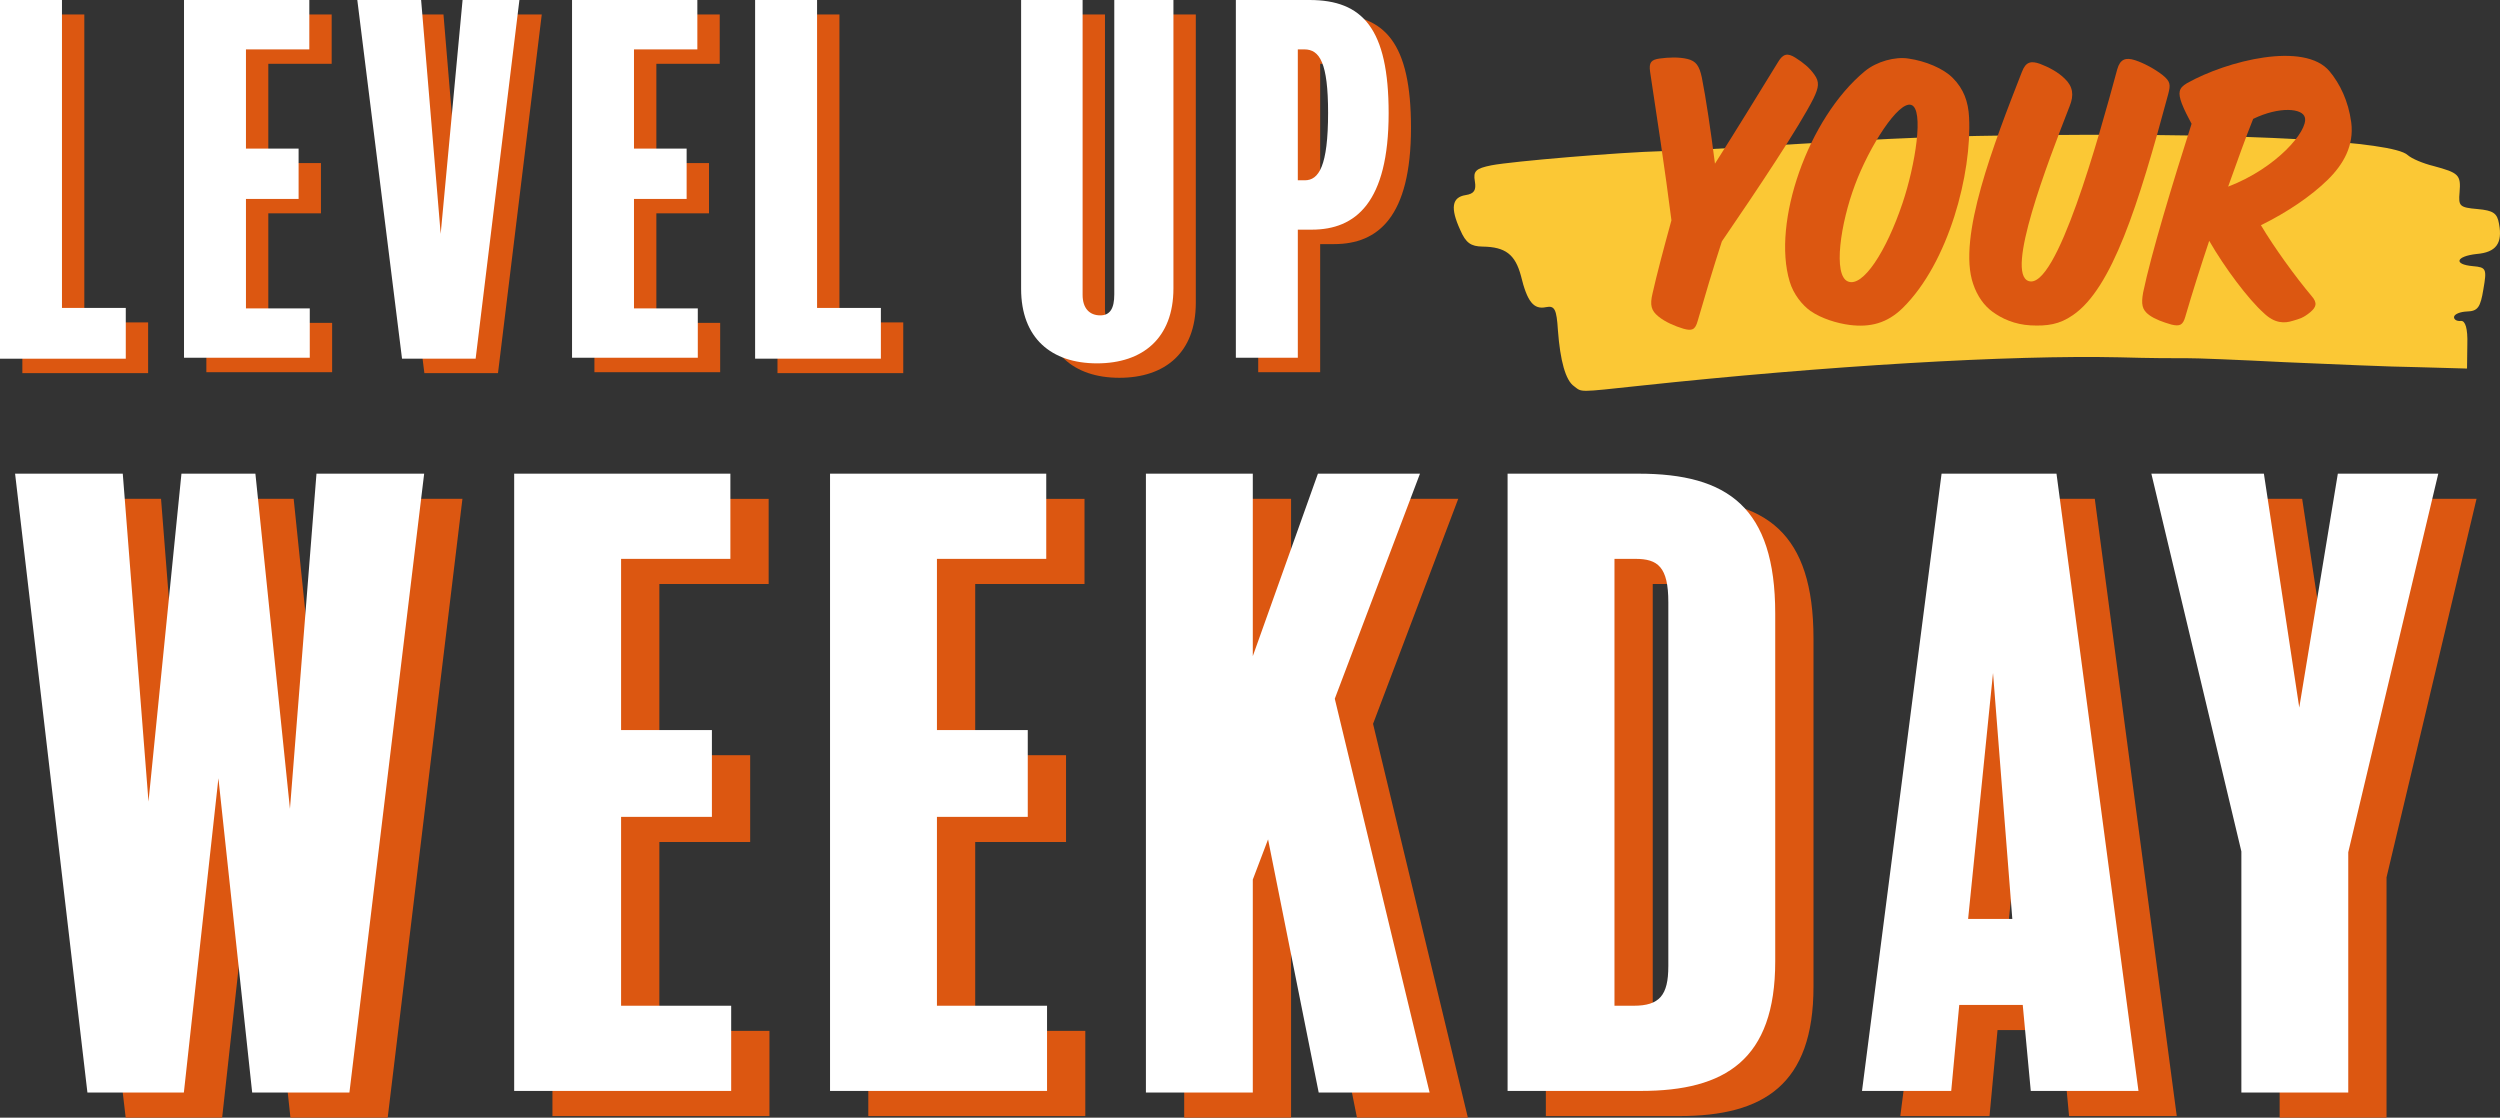 <?xml version="1.0" encoding="UTF-8"?>
<svg xmlns="http://www.w3.org/2000/svg" id="Layer_2" viewBox="0 0 1379.01 616.52">
  <rect x="0" y="0" width="1379.01" height="616.52" fill="#333333" stroke="none"/>
  <defs>
    <style>.cls-1{fill:#fbc835;}.cls-2{fill:#fff;}.cls-3{fill:#dc5711;}</style>
  </defs>
  <g id="Layer_1-2">
    <path class="cls-3" d="M81.71,205.82H12.33V7.97h34.18v169.85h35.2v28.01Z"></path>
    <path class="cls-3" d="M183.21,205.31h-69.38V7.97h69.12v27.24h-34.95v54.73h29.04v27.75h-29.04v60.39h35.2v27.24Z"></path>
    <path class="cls-3" d="M298.84,7.97l-24.15,197.86h-40.6L209.42,7.97h35.2l10.79,128.99,12.08-128.99h31.35Z"></path>
    <path class="cls-3" d="M397.26,205.31h-69.38V7.97h69.12v27.24h-34.95v54.73h29.04v27.75h-29.04v60.39h35.2v27.24Z"></path>
    <path class="cls-3" d="M498.24,205.82h-69.38V7.97h34.18v169.85h35.2v28.01Z"></path>
    <path class="cls-3" d="M659.61,167.02c0,27.49-16.96,41.37-42.14,41.37s-41.88-13.88-41.88-41.11V7.97h33.92v162.65c0,7.45,3.85,11.31,9.76,11.31,5.4,0,7.71-3.85,7.71-11.56V7.97h32.63v159.06Z"></path>
    <path class="cls-3" d="M735.92,134.65h-7.71v70.66h-34.18V7.97h40.6c29.29,0,43.68,15.67,43.68,62.44,0,49.34-18.24,64.24-42.4,64.24ZM731.81,35.2h-3.6v72.21h3.85c7.71,0,12.85-7.71,12.85-37.26,0-27.49-4.62-34.95-13.1-34.95Z"></path>
    <path class="cls-2" d="M69.38,197.86H0V0h34.18v169.85h35.2v28.01Z"></path>
    <path class="cls-2" d="M170.88,197.34h-69.38V0h69.12v27.24h-34.95v54.73h29.04v27.75h-29.04v60.39h35.2v27.24Z"></path>
    <path class="cls-2" d="M286.51,0l-24.15,197.86h-40.6L197.09,0h35.2l10.79,128.99L255.16,0h31.35Z"></path>
    <path class="cls-2" d="M384.92,197.34h-69.38V0h69.12v27.24h-34.95v54.73h29.04v27.75h-29.04v60.39h35.2v27.24Z"></path>
    <path class="cls-2" d="M485.9,197.86h-69.38V0h34.18v169.85h35.2v28.01Z"></path>
    <path class="cls-2" d="M647.27,159.06c0,27.49-16.96,41.37-42.14,41.37s-41.88-13.88-41.88-41.11V0h33.92v162.65c0,7.45,3.85,11.31,9.76,11.31,5.4,0,7.71-3.85,7.71-11.56V0h32.63v159.06Z"></path>
    <path class="cls-2" d="M723.59,126.68h-7.71v70.66h-34.18V0h40.6c29.29,0,43.68,15.67,43.68,62.44,0,49.34-18.24,64.24-42.4,64.24ZM719.48,27.24h-3.6v72.21h3.85c7.71,0,12.85-7.71,12.85-37.26,0-27.49-4.62-34.95-13.1-34.95Z"></path>
    <path class="cls-3" d="M1310.67,275.15l-21.28,129.01-19.51-129.01h-62.07l49.65,208.37v133h58.96v-132.56l49.65-208.81h-55.42ZM1106.73,520.76l13.74-135.66,10.64,135.66h-24.38ZM1155.5,275.15h-63.4l-43.89,340.48h49.21l4.43-47.44h35.02l4.43,47.44h59.41l-45.22-340.48ZM941.36,546.91c0,15.96-4.88,21.72-19.06,21.72h-10.64v-246.5h11.53c12.41,0,18.18,4.43,18.18,23.94v200.83ZM1000.33,352.29c0-58.52-26.16-77.14-75.37-77.14h-72.26v340.48h73.59c46.55,0,74.04-17.29,74.04-71.38v-191.97ZM757.38,399.28l46.99-124.13h-56.3l-35.91,100.64v-100.64h-58.96v341.37h58.96v-117.48l8.42-22.17,27.93,139.65h61.18l-52.31-217.24ZM598.67,568.64h-60.74v-104.18h50.1v-47.88h-50.1v-94.43h60.29v-46.99h-119.26v340.48h119.7v-46.99ZM424.44,568.64h-60.74v-104.18h50.1v-47.88h-50.1v-94.43h60.29v-46.99h-119.26v340.48h119.7v-46.99ZM195.68,275.15l-14.63,184.87-19.06-184.87h-40.79l-18.18,180.88-14.19-180.88H29.43l39.9,341.37h53.2l19.06-173.35,18.62,173.35h53.64l41.23-341.37h-59.41Z"></path>
    <path class="cls-2" d="M1289.56,261.28l-21.28,129.01-19.51-129.01h-62.07l49.65,208.37v133h58.96v-132.56l49.65-208.81h-55.42ZM1085.62,506.89l13.74-135.66,10.64,135.66h-24.38ZM1134.38,261.28h-63.4l-43.89,340.48h49.21l4.43-47.44h35.02l4.43,47.44h59.41l-45.22-340.48ZM920.25,533.05c0,15.96-4.88,21.72-19.06,21.72h-10.64v-246.5h11.53c12.41,0,18.18,4.43,18.18,23.94v200.83ZM979.22,338.42c0-58.52-26.16-77.14-75.37-77.14h-72.26v340.48h73.59c46.55,0,74.04-17.29,74.04-71.38v-191.97ZM736.27,385.42l46.99-124.13h-56.3l-35.91,100.64v-100.64h-58.96v341.37h58.96v-117.48l8.42-22.17,27.93,139.65h61.18l-52.31-217.24ZM577.56,554.77h-60.74v-104.18h50.1v-47.88h-50.1v-94.43h60.29v-46.99h-119.26v340.48h119.7v-46.99ZM403.33,554.77h-60.74v-104.18h50.1v-47.88h-50.1v-94.43h60.29v-46.99h-119.26v340.48h119.7v-46.99ZM174.57,261.28l-14.63,184.87-19.06-184.87h-40.79l-18.18,180.88-14.19-180.88H8.32l39.9,341.37h53.2l19.06-173.35,18.62,173.35h53.64l41.23-341.37h-59.41Z"></path>
    <path class="cls-1" d="M1366.12,140.1c10.73-.9,14.38-5.87,12.35-16.62-.98-5.83-3.07-7.39-11.92-8.17-9.83-.86-10.51-1.61-9.85-9.14.86-9.81-.53-10.85-14.33-14.59-5.82-1.43-12.03-4.04-14.33-6.08-8.25-7.61-87.38-12.02-199.42-11.01-59.25.56-73.66,1.14-158.32,6.15-20.68,1.41-44.31,2.56-53,2.72-24.33.63-82.97,5.61-94.56,7.81-8.82,1.76-10.19,3.25-9.2,8.85.81,4.9-.35,6.86-5.12,7.6-7.54,1.18-8.54,7.06-2.93,19.28,3.09,7.17,5.9,9.02,12.33,9.12,12.61.18,17.95,4.33,21.13,16.1,3.45,14.32,7.03,18.77,13.84,17.3,4.79-.96,5.84,1.2,6.56,12.75,1.25,16.89,4.26,27.73,8.94,30.9,4.41,3.37,1.93,3.39,36.19-.28,102.77-11.01,204.35-17.05,264.67-15.69,16.06.49,32.65.56,37.11.49,4.22-.09,28.41.88,53.81,2.18,25.42,1.07,58.48,2.59,73.57,2.76l27.18.77.17-13.32c.27-8.71-1.07-13.2-3.57-12.95-2.25.26-3.89-.81-3.77-2.17.14-1.6,3.48-2.91,7.2-3.04,5.96-.17,7.39-2.35,9-12.32,1.98-11.32,1.55-12.04-5.82-12.69-10.82-.95-9.43-5.42,2.07-6.71"></path>
    <path class="cls-3" d="M949.82,133.06c-4.98,15.4-9.51,30.57-13.36,43.94-1.36,4.98-3.17,5.66-7.93,4.3-4.53-1.36-9.96-3.62-13.81-6.79-3.85-3.17-4.76-6.11-3.17-12.68,2.27-10.19,6.12-24.69,10.42-40.31-3.4-26.95-8.38-59.56-11.78-81.98-.68-4.98.45-6.57,5.21-7.25,4.98-.68,10.64-.91,15.4.23,4.76,1.13,6.57,3.85,7.93,10.19,2.26,11.32,4.98,29.67,7.25,47.56,11.55-18.12,24.01-38.5,34.88-56.17,2.72-4.53,5.21-4.98,9.51-2.26,4.3,2.72,7.7,5.44,10.42,9.29,2.94,4.08,2.49,7.02-.45,13.14-7.7,15.4-30.8,50.05-50.5,78.81Z"></path>
    <path class="cls-3" d="M1086.15,64.67c1.59,30.8-11.1,80.17-36.69,105.31-8.61,8.38-17.89,10.64-28.99,9.29-7.25-.91-15.85-3.62-21.74-7.7-4.53-3.17-9.51-9.29-11.55-16.31-9.74-32.39,9.96-89.91,41.44-115.95,6.57-5.44,16.76-8.15,24.01-7.02,9.51,1.36,19.25,5.44,24.46,10.64,6.12,6.11,8.61,13.14,9.06,21.74ZM1023.19,102.04c-7.93,21.06-12.23,49.82-3.85,53.22,8.15,3.4,21.06-16.31,30.12-43.26,7.02-20.84,12-51.86,4.76-54.13-7.02-2.26-23.1,22.87-31.03,44.16Z"></path>
    <path class="cls-3" d="M1115.36,39.53c2.04-5.44,4.98-6.11,9.96-4.3,4.76,1.81,9.96,4.53,13.59,8.15,4.53,4.3,5.21,9.06,2.72,15.17-12.46,31.93-35.56,92.17-22.65,96.48,15.4,5.21,38.73-79.26,48.92-116.86,1.59-5.66,4.76-6.57,9.74-4.98s11.1,4.98,15.17,8.15c4.53,3.62,4.53,5.44,3.17,10.64-16.53,61.6-31.03,107.12-52.54,121.84-7.47,5.21-14.27,6.11-23.33,5.66-8.61-.45-15.85-3.62-21.29-7.7-4.3-3.17-8.15-8.38-10.42-15.17-8.83-25.59,11.55-77.68,26.95-117.09Z"></path>
    <path class="cls-3" d="M1205.49,174.51c-1.36,4.76-2.94,5.66-7.7,4.53-4.76-1.36-9.06-2.94-12.23-5.21-4.08-2.94-4.53-6.11-3.4-12.46,4.3-20.84,16.31-60.47,26.72-93.08-1.81-3.4-4.08-7.7-5.44-11.32-2.04-5.66-1.81-8.38,2.94-11.1,22.19-12.46,64.77-23.1,78.59-6.57,5.66,6.79,10.42,16.31,12,28.31,1.58,12.68-4.3,23.1-13.14,31.71-9.06,8.83-21.97,17.67-36.69,24.91,7.25,12.23,19.25,28.76,27.86,38.95,3.62,4.08,2.49,6.34-.68,9.06-3.85,3.17-5.89,3.62-9.74,4.76-4.3,1.36-9.74,1.59-15.85-4.3-8.61-7.7-21.51-24.91-30.12-39.86-4.76,14.27-9.29,28.54-13.13,41.67ZM1229.05,102.94c26.72-10.19,44.16-30.8,42.35-38.05-1.13-5.21-14.04-6.34-28.54.68-4.3,10.64-8.83,23.55-13.81,37.37Z"></path>
  </g>
</svg>
